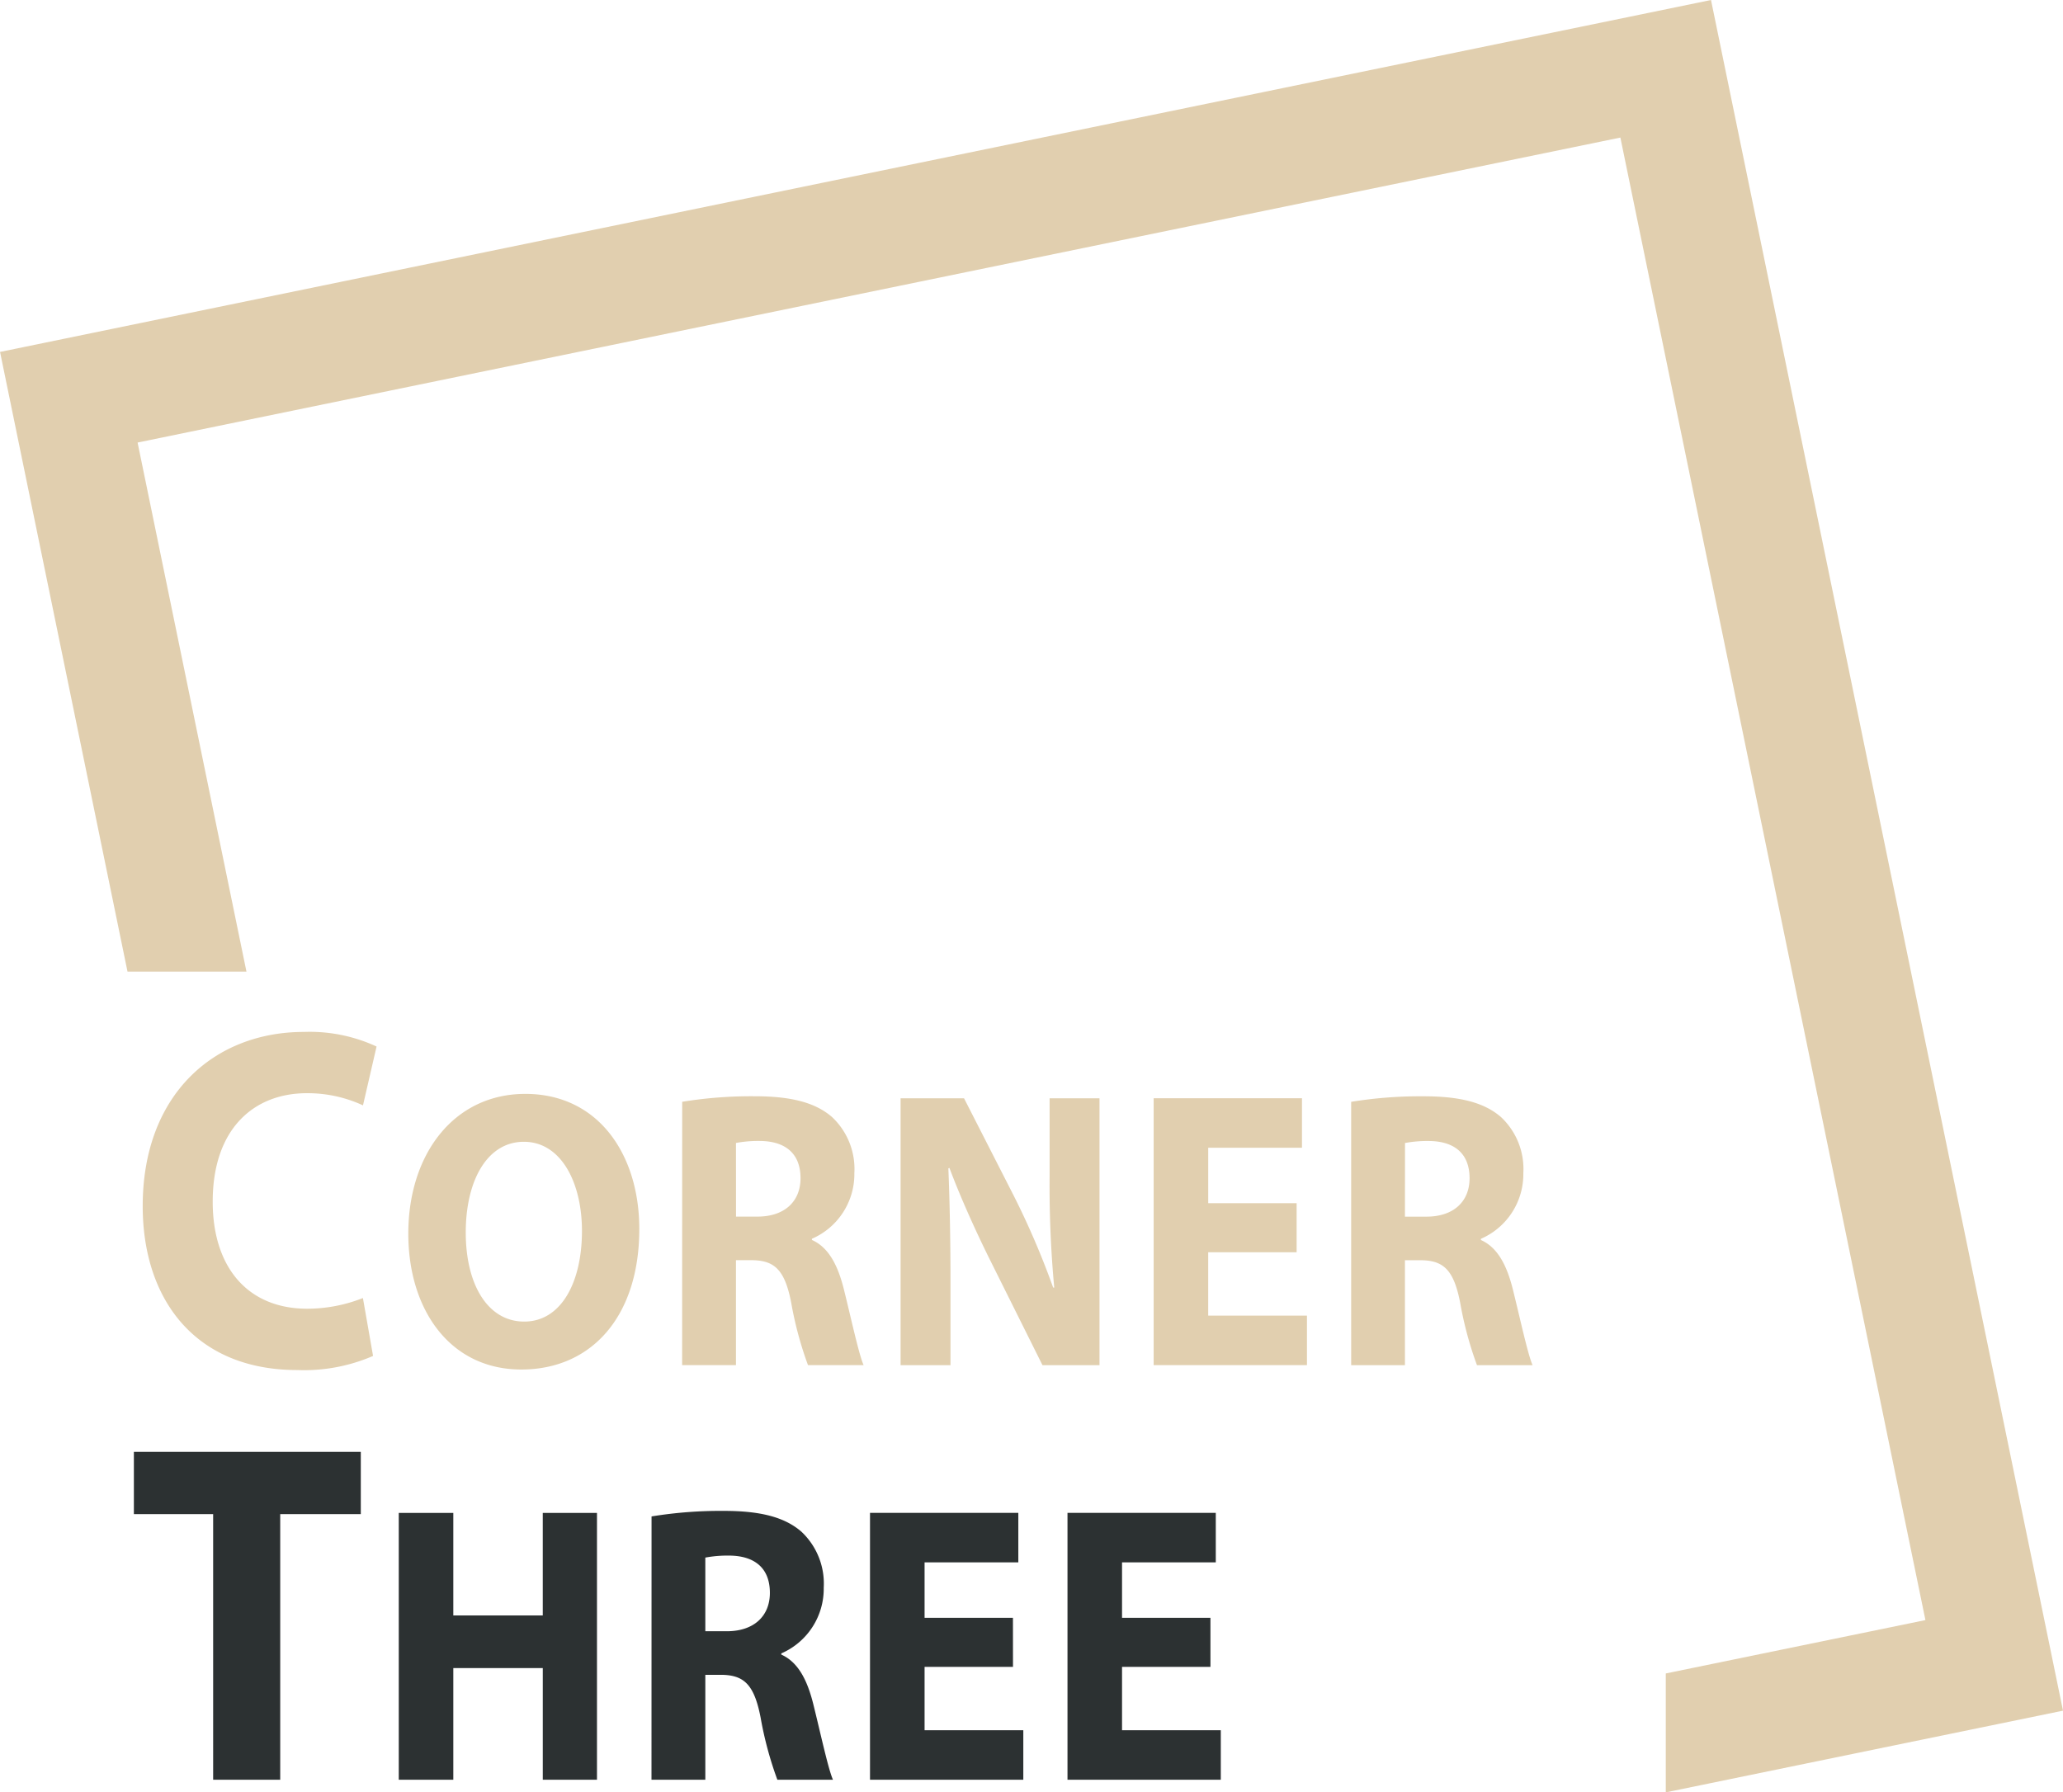 <svg xmlns="http://www.w3.org/2000/svg" xmlns:xlink="http://www.w3.org/1999/xlink" width="150.719" height="130.973" viewBox="0 0 150.719 130.973">
  <defs>
    <clipPath id="clip-path">
      <path id="Pfad_6855" data-name="Pfad 6855" d="M0-716.392H150.719V-847.365H0Z" transform="translate(0 847.365)" fill="none"/>
    </clipPath>
  </defs>
  <g id="Gruppe_3388" data-name="Gruppe 3388" transform="translate(0 0)">
    <g id="Gruppe_3384" data-name="Gruppe 3384" transform="translate(0 0)">
      <path id="Pfad_6852" data-name="Pfad 6852" d="M-683.737,0l-125,25.716L-799.424,71h8.69l-7.954-38.662,108.33-22.286,22.286,108.33-18.969,3.9v8.689l29.02-5.97Z" transform="translate(808.74)" fill="#e1cfaf"/>
    </g>
    <g id="Gruppe_3387" data-name="Gruppe 3387" transform="translate(0 0)" clip-path="url(#clip-path)">
      <g id="Gruppe_3385" data-name="Gruppe 3385" transform="translate(9.781 106.089)">
        <path id="Pfad_6853" data-name="Pfad 6853" d="M-31.676-131.059h4.9v-19.41h5.887v-4.55H-37.467v4.55h5.791Zm13.561-19.5v19.5h3.985v-8.16h6.537v8.16h3.959v-19.5H-7.594v7.495H-14.13v-7.495Zm18.464,19.5H4.282v-7.668h1.2c1.615.029,2.37.694,2.839,3.125a26.442,26.442,0,0,0,1.224,4.543h4.063c-.339-.752-.886-3.3-1.432-5.5-.443-1.794-1.12-3.1-2.344-3.646v-.087a5.149,5.149,0,0,0,3.1-4.8,5.2,5.2,0,0,0-1.615-4.08c-1.25-1.1-3.073-1.534-5.677-1.534a31.452,31.452,0,0,0-5.287.405Zm3.932-16.234a8.951,8.951,0,0,1,1.8-.145c1.823.029,2.917.926,2.917,2.72,0,1.707-1.172,2.807-3.151,2.807H4.282Zm22.475,4.4H20.3v-4.051h6.849v-3.617H16.313v19.5h11.2v-3.617H20.3v-4.63h6.459Zm14.428,0H34.726v-4.051h6.849v-3.617H30.741v19.5h11.2v-3.617H34.726v-4.63h6.459Z" transform="translate(37.467 155.02)" fill="#2c3132"/>
      </g>
      <g id="Gruppe_3386" data-name="Gruppe 3386" transform="translate(10.421 75.403)">
        <path id="Pfad_6854" data-name="Pfad 6854" d="M-88.028-106.364a11.1,11.1,0,0,1-4.063.782c-4.351,0-6.911-3.022-6.911-7.821,0-5.332,3.008-7.928,6.879-7.928a9.631,9.631,0,0,1,4.1.889l.992-4.3a11.622,11.622,0,0,0-5.311-1.066c-6.527,0-11.774,4.55-11.774,12.727,0,6.826,3.839,11.98,11.294,11.98a12.68,12.68,0,0,0,5.535-1.031ZM-76.17-121.28c-5.183,0-8.542,4.37-8.542,10.215,0,5.556,3.047,9.925,8.256,9.925,5.131,0,8.62-3.878,8.62-10.273,0-5.382-2.943-9.868-8.334-9.868m-.1,3.5c2.735,0,4.245,3.009,4.245,6.511,0,3.791-1.537,6.627-4.219,6.627-2.656,0-4.271-2.691-4.271-6.511,0-3.791,1.563-6.627,4.245-6.627m11.563,16.32h3.933v-7.668h1.2c1.615.029,2.37.694,2.839,3.125a26.421,26.421,0,0,0,1.224,4.543h4.063c-.338-.752-.886-3.3-1.432-5.5-.443-1.794-1.12-3.1-2.344-3.646v-.087a5.149,5.149,0,0,0,3.1-4.8,5.2,5.2,0,0,0-1.615-4.08c-1.25-1.1-3.073-1.534-5.677-1.534a31.453,31.453,0,0,0-5.287.405Zm3.933-16.234a8.948,8.948,0,0,1,1.8-.145c1.823.029,2.917.926,2.917,2.72,0,1.707-1.172,2.807-3.151,2.807h-1.562ZM-45.1-101.458v-5.874c0-3.183-.052-5.932-.156-8.508l.078-.029c.86,2.286,2.005,4.8,3.047,6.887l3.75,7.524h4.167v-19.5h-3.646v5.7a80.359,80.359,0,0,0,.339,8.131H-37.6a59.514,59.514,0,0,0-2.865-6.685l-3.646-7.147h-4.636v19.5Zm25.288-11.835h-6.459v-4.051h6.849v-3.617H-30.258v19.5h11.2v-3.617h-7.214v-4.63h6.459Zm3.984,11.835H-11.9v-7.668h1.2c1.615.029,2.37.694,2.839,3.125a26.422,26.422,0,0,0,1.224,4.543h4.063c-.339-.752-.886-3.3-1.432-5.5-.443-1.794-1.12-3.1-2.344-3.646v-.087a5.149,5.149,0,0,0,3.1-4.8,5.2,5.2,0,0,0-1.615-4.08c-1.25-1.1-3.073-1.534-5.677-1.534a31.453,31.453,0,0,0-5.287.405Zm3.933-16.234a8.948,8.948,0,0,1,1.8-.145c1.823.029,2.917.926,2.917,2.72,0,1.707-1.172,2.807-3.151,2.807H-11.9Z" transform="translate(104.121 125.81)" fill="#e1cfaf"/>
      </g>
    </g>
  </g>
</svg>
